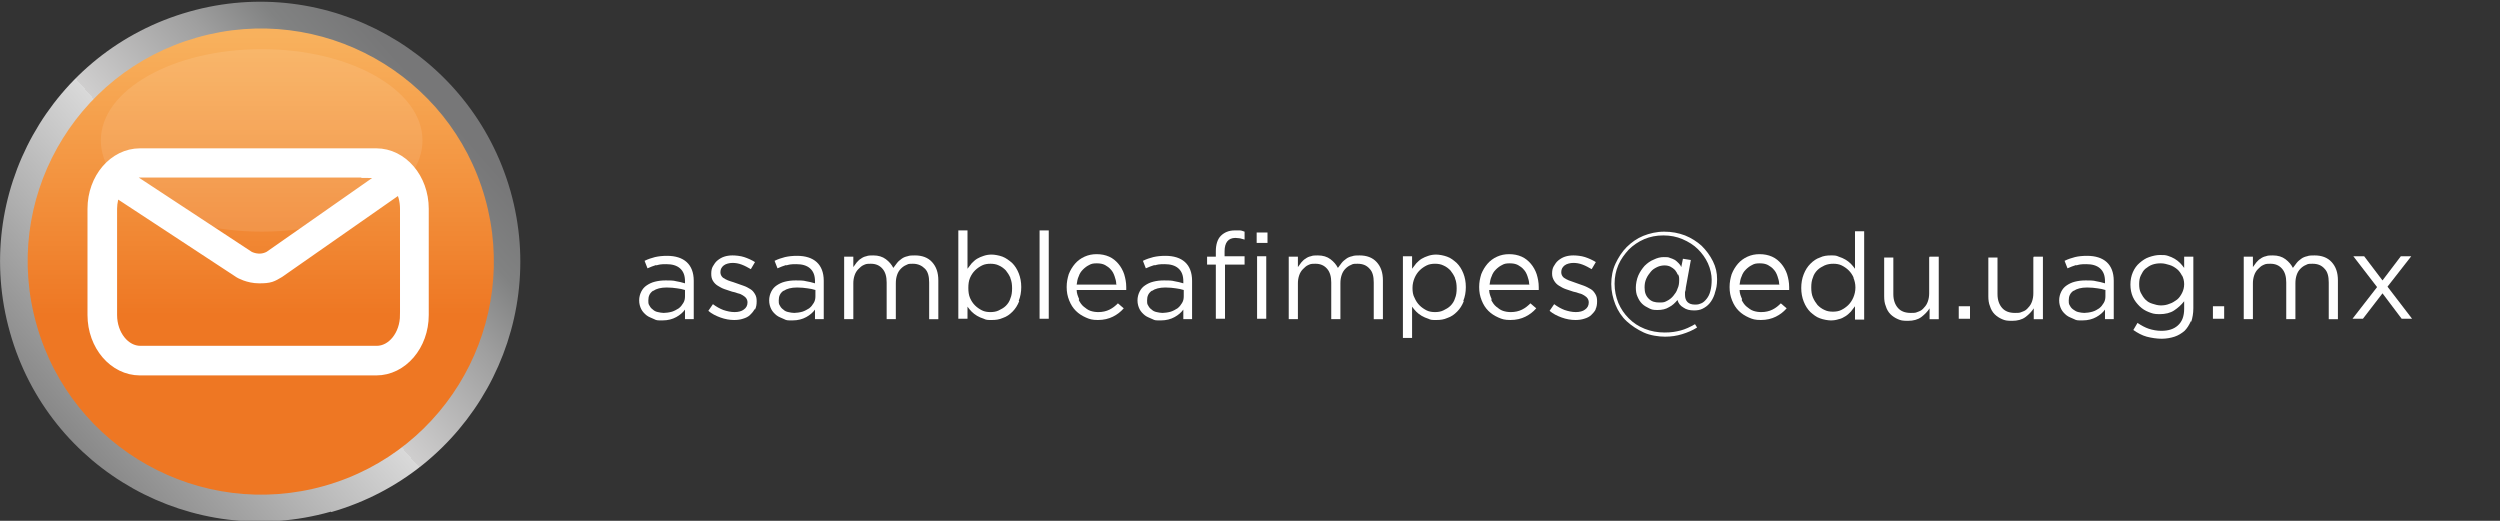 <?xml version="1.0" encoding="UTF-8"?>
<svg id="Capa_1" xmlns="http://www.w3.org/2000/svg" xmlns:xlink="http://www.w3.org/1999/xlink" version="1.1" viewBox="0 0 600 125">
  <rect x="0" y="0" width="600" height="125" fill="#333333" stroke="none"/>
  <!-- Generator: Adobe Illustrator 29.3.0, SVG Export Plug-In . SVG Version: 2.1.0 Build 146)  -->
  <defs>
    <style>
      .st0 {
        stroke: #fff;
        stroke-width: 3px;
      }

      .st0, .st1, .st2 {
        fill: #fff;
      }

      .st3 {
        fill: url(#Degradado_sin_nombre_3);
      }

      .st4 {
        fill: url(#Degradado_sin_nombre_2);
      }

      .st2 {
        isolation: isolate;
        opacity: .1;
      }
    </style>
    <linearGradient id="Degradado_sin_nombre_3" data-name="Degradado sin nombre 3" x1="13.6" y1="20.1" x2="128" y2="121.2" gradientTransform="translate(0 126) scale(1 -1)" gradientUnits="userSpaceOnUse">
      <stop offset="0" stop-color="#848484"/>
      <stop offset=".4" stop-color="#d9d9d9"/>
      <stop offset=".4" stop-color="#cfcece"/>
      <stop offset=".6" stop-color="#9f9f9f"/>
      <stop offset=".7" stop-color="#818282"/>
      <stop offset=".8" stop-color="#777778"/>
    </linearGradient>
    <linearGradient id="Degradado_sin_nombre_2" data-name="Degradado sin nombre 2" x1="62.6" y1="117.4" x2="62.6" y2="-16.9" gradientTransform="translate(0 126) scale(1 -1)" gradientUnits="userSpaceOnUse">
      <stop offset="0" stop-color="#f8b15d"/>
      <stop offset=".5" stop-color="#ee7723"/>
    </linearGradient>
  </defs>
  <path class="st2" d="M101.6,33.6c0,12.1-17.3,21.9-38.6,21.9s-38.6-9.8-38.6-21.9S41.6,11.7,62.9,11.7s38.6,9.8,38.6,21.9h0Z"/>
  <path class="st3" d="M79.4,122.8c-33.2,9.4-67.7-9.9-77-43C-7,46.6,12.2,12.2,45.4,2.8c33.1-9.4,67.6,9.8,77.1,43,9.4,33.1-9.9,67.6-43,77.1h0Z"/>
  <path class="st4" d="M77.9,116.6c-29.7,8.4-60.7-8.9-69.1-38.6C.3,48.3,17.6,17.4,47.3,9,77,.5,108,17.8,116.4,47.5c8.4,29.7-8.8,60.7-38.5,69.1Z"/>
  <path class="st2" d="M101.4,33.7c0,12.1-17.3,21.9-38.6,21.9s-38.6-9.8-38.6-21.9S41.5,11.8,62.8,11.8s38.6,9.8,38.6,21.9Z"/>
  <path class="st0" d="M90.3,37.1h-56.7c-6.1,0-11.1,5.8-11.1,13v25.5c0,7.2,5,13,11.1,13h56.7c6.1,0,11.1-5.8,11.1-13v-25.5c0-7.2-5-13-11.1-13ZM90.3,41.2c1,0,1.9.2,2.8.7l-28.3,19.8c-2.7,1.5-5.2,0-5.2,0l-29.5-19.4c1.1-.8,2.3-1.2,3.6-1.2h56.7,0ZM97.5,75.6c0,4.9-3.2,8.9-7.1,8.9h-56.7c-3.9,0-7.1-4-7.1-8.9v-25.5c0-1.6.4-3.2,1-4.5l30,19.7c0,0,2,1.2,4.6,1.2s3-.3,4.7-1.3l29.2-20.4c.9,1.5,1.4,3.3,1.4,5.3,0,0,0,25.5,0,25.5Z"/>
  <g>
    <path class="st1" d="M157.5,63.6c-.7.2-1.4.5-2.1.8l-.7-1.8c.8-.4,1.7-.7,2.5-.9.9-.2,1.8-.3,2.9-.3,2,0,3.6.5,4.7,1.5,1.1,1,1.7,2.5,1.7,4.5v9.2h-2.1v-2.3c-.5.7-1.2,1.3-2.1,1.8-.9.5-2,.8-3.3.8s-1.4,0-2-.3-1.3-.5-1.8-.9c-.5-.4-1-.9-1.3-1.5-.3-.6-.5-1.3-.5-2.1s.2-1.5.5-2.1c.3-.6.7-1.1,1.3-1.5.6-.4,1.2-.7,2-.9.8-.2,1.6-.3,2.6-.3s1.8,0,2.5.2c.7.1,1.4.3,2.1.5v-.5c0-1.4-.4-2.4-1.2-3.1-.8-.7-1.9-1-3.3-1s-1.7.1-2.4.3ZM156.7,69.8c-.8.6-1.1,1.3-1.1,2.3s.1.9.3,1.3c.2.4.5.7.8.9.3.3.7.5,1.2.6.5.1.9.2,1.4.2s1.3-.1,2-.3c.6-.2,1.1-.5,1.6-.8.5-.4.8-.8,1.1-1.3.3-.5.4-1,.4-1.6v-1.5c-.6-.2-1.2-.3-1.9-.4-.7-.1-1.5-.2-2.5-.2-1.4,0-2.5.3-3.2.8Z"/>
    <path class="st1" d="M181.1,74.2c-.3.6-.7,1-1.1,1.4s-1,.7-1.7.9c-.6.2-1.3.3-2.1.3-1.1,0-2.2-.2-3.3-.6-1.1-.4-2.1-.9-2.9-1.6l1.1-1.6c.8.6,1.7,1.1,2.5,1.4.9.3,1.8.5,2.7.5s1.7-.2,2.2-.6c.6-.4.9-1,.9-1.7h0c0-.4-.1-.7-.3-1-.2-.3-.5-.5-.8-.7s-.7-.4-1.2-.5c-.5-.2-.9-.3-1.4-.4-.6-.2-1.2-.4-1.8-.6s-1.1-.5-1.6-.8c-.5-.3-.9-.7-1.2-1.2s-.4-1-.4-1.7h0c0-.7.1-1.3.4-1.8.3-.5.6-1,1.1-1.4.5-.4,1-.7,1.6-.9.6-.2,1.3-.3,2-.3s1.9.1,2.8.4c.9.3,1.8.7,2.6,1.2l-1,1.7c-.7-.4-1.4-.8-2.2-1.1-.8-.3-1.5-.4-2.2-.4s-1.6.2-2.1.6-.8.9-.8,1.6h0c0,.4.1.7.3,1,.2.3.5.5.9.7.4.2.8.4,1.2.5s.9.3,1.5.5c.6.2,1.2.4,1.7.6.6.2,1.1.5,1.6.8.5.3.8.7,1.1,1.2.3.5.4,1,.4,1.7h0c0,.8-.1,1.4-.4,2Z"/>
    <path class="st1" d="M188.7,63.6c-.7.2-1.4.5-2.1.8l-.7-1.8c.8-.4,1.7-.7,2.5-.9.9-.2,1.8-.3,2.9-.3,2,0,3.6.5,4.7,1.5,1.1,1,1.7,2.5,1.7,4.5v9.2h-2.1v-2.3c-.5.7-1.2,1.3-2.1,1.8-.9.5-2,.8-3.3.8s-1.4,0-2-.3-1.3-.5-1.8-.9c-.5-.4-1-.9-1.3-1.5-.3-.6-.5-1.3-.5-2.1s.2-1.5.5-2.1c.3-.6.7-1.1,1.3-1.5.6-.4,1.2-.7,2-.9.8-.2,1.6-.3,2.6-.3s1.8,0,2.5.2c.7.1,1.4.3,2.1.5v-.5c0-1.4-.4-2.4-1.2-3.1-.8-.7-1.9-1-3.3-1s-1.7.1-2.4.3ZM188,69.8c-.8.6-1.1,1.3-1.1,2.3s.1.9.3,1.3c.2.4.5.7.8.9.3.3.7.5,1.2.6.5.1.9.2,1.4.2s1.3-.1,2-.3c.6-.2,1.1-.5,1.6-.8.5-.4.8-.8,1.1-1.3.3-.5.4-1,.4-1.6v-1.5c-.6-.2-1.2-.3-1.9-.4-.7-.1-1.5-.2-2.5-.2-1.4,0-2.5.3-3.2.8Z"/>
    <path class="st1" d="M215.3,63.1c.3-.4.7-.7,1.1-1,.4-.3.9-.5,1.4-.6.5-.2,1.1-.2,1.8-.2,1.7,0,3.1.5,4.1,1.6,1,1.1,1.5,2.5,1.5,4.4v9.3h-2.2v-8.8c0-1.5-.3-2.6-1-3.3s-1.6-1.2-2.9-1.2-1.1.1-1.6.3c-.5.2-.9.5-1.3.9-.4.4-.7.9-.9,1.5-.2.6-.3,1.2-.3,2v8.6h-2.2v-8.8c0-1.4-.3-2.5-1-3.3-.7-.8-1.6-1.2-2.8-1.2s-1.2.1-1.7.3c-.5.2-.9.6-1.3,1-.4.4-.7.9-.9,1.5-.2.6-.3,1.2-.3,1.9v8.6h-2.2v-15h2.2v2.5c.3-.4.5-.7.8-1.1.3-.3.6-.7,1-.9.4-.3.8-.5,1.3-.6.5-.2,1-.2,1.7-.2,1.2,0,2.2.3,3,.9.8.6,1.4,1.3,1.8,2.1.3-.4.6-.8.9-1.2Z"/>
    <path class="st1" d="M244.6,72.3c-.4,1-.9,1.8-1.6,2.5s-1.4,1.2-2.3,1.5c-.9.4-1.7.5-2.7.5s-1.3,0-1.9-.3c-.6-.2-1.1-.4-1.6-.7-.5-.3-.9-.6-1.3-1s-.7-.8-1-1.2v2.9h-2.2v-21.2h2.2v9.2c.3-.4.7-.9,1-1.3.4-.4.8-.8,1.3-1.1.5-.3,1-.5,1.6-.7.6-.2,1.2-.3,1.9-.3s1.8.2,2.6.5,1.6.9,2.3,1.5c.7.7,1.2,1.5,1.6,2.5.4,1,.6,2.1.6,3.3s-.2,2.3-.6,3.3ZM242.5,66.7c-.3-.7-.7-1.3-1.1-1.8-.5-.5-1-.9-1.7-1.2-.6-.3-1.3-.4-2-.4s-1.4.1-2,.4c-.6.3-1.2.7-1.7,1.2-.5.5-.9,1.1-1.2,1.8s-.4,1.5-.4,2.4.1,1.7.4,2.4.7,1.3,1.2,1.8c.5.5,1.1.9,1.7,1.2.6.3,1.3.4,2,.4s1.4-.1,2-.4c.6-.3,1.2-.6,1.7-1.1.5-.5.9-1.1,1.1-1.8.3-.7.4-1.5.4-2.4s-.1-1.7-.4-2.4Z"/>
    <path class="st1" d="M249.5,76.5v-21.2h2.2v21.2h-2.2Z"/>
    <path class="st1" d="M258.9,72c.3.6.7,1.2,1.2,1.6.5.4,1,.8,1.6,1,.6.2,1.2.3,1.9.3,1,0,1.9-.2,2.7-.6s1.4-.9,2-1.5l1.4,1.2c-.8.9-1.6,1.5-2.6,2-1,.5-2.2.8-3.6.8s-2-.2-2.9-.6c-.9-.4-1.7-.9-2.4-1.6-.7-.7-1.2-1.5-1.6-2.5-.4-1-.6-2-.6-3.2s.2-2.1.5-3.1c.4-1,.9-1.8,1.5-2.5.6-.7,1.4-1.3,2.3-1.7.9-.4,1.8-.6,2.9-.6s2.1.2,3,.6c.9.4,1.6,1,2.2,1.7.6.7,1.1,1.6,1.4,2.5.3,1,.5,2,.5,3.1v.3c0,.1,0,.2,0,.4h-11.9c0,.8.3,1.5.6,2.2ZM267.9,68.2c0-.7-.2-1.3-.4-1.9-.2-.6-.5-1.2-.9-1.6-.4-.5-.9-.8-1.4-1.1-.6-.3-1.2-.4-2-.4s-1.3.1-1.8.4c-.6.3-1,.6-1.5,1.1s-.8,1-1,1.6c-.3.6-.4,1.3-.5,2h9.6Z"/>
    <path class="st1" d="M277.1,63.6c-.7.2-1.4.5-2.1.8l-.7-1.8c.8-.4,1.7-.7,2.5-.9.9-.2,1.8-.3,2.9-.3,2,0,3.6.5,4.7,1.5,1.1,1,1.7,2.5,1.7,4.5v9.2h-2.1v-2.3c-.5.7-1.2,1.3-2.1,1.8-.9.5-2,.8-3.3.8s-1.4,0-2-.3-1.3-.5-1.8-.9c-.5-.4-1-.9-1.3-1.5-.3-.6-.5-1.3-.5-2.1s.2-1.5.5-2.1c.3-.6.7-1.1,1.3-1.5.6-.4,1.2-.7,2-.9.8-.2,1.6-.3,2.6-.3s1.8,0,2.5.2c.7.1,1.4.3,2.1.5v-.5c0-1.4-.4-2.4-1.2-3.1-.8-.7-1.9-1-3.3-1s-1.7.1-2.4.3ZM276.4,69.8c-.8.6-1.1,1.3-1.1,2.3s.1.9.3,1.3c.2.4.5.7.8.9.3.3.7.5,1.2.6.5.1.9.2,1.4.2s1.3-.1,2-.3c.6-.2,1.1-.5,1.6-.8.5-.4.8-.8,1.1-1.3.3-.5.4-1,.4-1.6v-1.5c-.6-.2-1.2-.3-1.9-.4-.7-.1-1.5-.2-2.5-.2-1.4,0-2.5.3-3.2.8Z"/>
    <path class="st1" d="M298.7,61.6v1.9h-4.7v13h-2.2v-13h-2.1v-1.9h2.1v-1.3c0-1.6.4-2.9,1.2-3.7s1.9-1.3,3.3-1.3,1,0,1.3,0c.4,0,.7.2,1.1.3v1.9c-.4-.1-.8-.2-1.1-.3-.3,0-.7-.1-1.1-.1-1.7,0-2.6,1.1-2.6,3.2v1.2h4.8Z"/>
    <path class="st1" d="M301.6,58.3v-2.5h2.6v2.5h-2.6ZM301.7,76.5v-15h2.2v15h-2.2Z"/>
    <path class="st1" d="M322,63.1c.3-.4.7-.7,1.1-1,.4-.3.9-.5,1.4-.6.5-.2,1.1-.2,1.8-.2,1.7,0,3.1.5,4.1,1.6,1,1.1,1.5,2.5,1.5,4.4v9.3h-2.2v-8.8c0-1.5-.3-2.6-1-3.3-.7-.8-1.6-1.2-2.9-1.2s-1.1.1-1.6.3-.9.5-1.3.9-.7.9-.9,1.5c-.2.6-.3,1.2-.3,2v8.6h-2.2v-8.8c0-1.4-.3-2.5-1-3.3s-1.6-1.2-2.8-1.2-1.2.1-1.7.3c-.5.2-.9.6-1.3,1-.4.4-.7.9-.9,1.5s-.3,1.2-.3,1.9v8.6h-2.2v-15h2.2v2.5c.3-.4.5-.7.8-1.1.3-.3.6-.7,1-.9.4-.3.8-.5,1.3-.6.5-.2,1-.2,1.7-.2,1.2,0,2.2.3,3,.9.8.6,1.4,1.3,1.8,2.1.3-.4.6-.8.9-1.2Z"/>
    <path class="st1" d="M351.3,72.3c-.4,1-.9,1.8-1.6,2.5s-1.4,1.2-2.3,1.5c-.9.4-1.7.5-2.7.5s-1.3,0-1.9-.3c-.6-.2-1.1-.4-1.6-.7s-.9-.6-1.3-1-.7-.8-1-1.2v7.5h-2.2v-19.6h2.2v3c.3-.4.7-.9,1-1.3.4-.4.8-.8,1.3-1.1.5-.3,1-.5,1.6-.7.6-.2,1.2-.3,1.9-.3s1.8.2,2.6.5c.9.3,1.6.9,2.3,1.5.7.7,1.2,1.5,1.6,2.5.4,1,.6,2.1.6,3.3s-.2,2.3-.6,3.3ZM349.2,66.7c-.3-.7-.7-1.3-1.1-1.8-.5-.5-1-.9-1.7-1.2-.6-.3-1.3-.4-2-.4s-1.4.1-2,.4c-.6.3-1.2.7-1.7,1.2-.5.5-.9,1.1-1.2,1.8-.3.7-.5,1.5-.5,2.4s.1,1.7.5,2.4c.3.7.7,1.3,1.2,1.8.5.5,1.1.9,1.7,1.2.6.3,1.3.4,2,.4s1.4-.1,2-.4c.6-.3,1.2-.6,1.7-1.1.5-.5.9-1.1,1.1-1.8.3-.7.4-1.5.4-2.4s-.1-1.7-.4-2.4Z"/>
    <path class="st1" d="M357.9,72c.3.6.7,1.2,1.2,1.6.5.4,1,.8,1.6,1,.6.2,1.2.3,1.9.3,1,0,1.9-.2,2.7-.6s1.4-.9,2-1.5l1.4,1.2c-.8.9-1.6,1.5-2.6,2-1,.5-2.2.8-3.6.8s-2-.2-2.9-.6c-.9-.4-1.7-.9-2.4-1.6-.7-.7-1.2-1.5-1.6-2.5-.4-1-.6-2-.6-3.2s.2-2.1.5-3.1c.4-1,.9-1.8,1.5-2.5.6-.7,1.4-1.3,2.3-1.7.9-.4,1.8-.6,2.9-.6s2.1.2,3,.6c.9.4,1.6,1,2.2,1.7.6.7,1.1,1.6,1.4,2.5.3,1,.5,2,.5,3.1v.3c0,.1,0,.2,0,.4h-11.9c0,.8.3,1.5.6,2.2ZM367,68.2c0-.7-.2-1.3-.4-1.9-.2-.6-.5-1.2-.9-1.6-.4-.5-.9-.8-1.4-1.1-.6-.3-1.2-.4-2-.4s-1.3.1-1.8.4c-.6.3-1,.6-1.5,1.1s-.8,1-1,1.6c-.3.6-.4,1.3-.5,2h9.6Z"/>
    <path class="st1" d="M383,74.2c-.3.6-.7,1-1.1,1.4s-1,.7-1.7.9c-.6.2-1.3.3-2.1.3-1.1,0-2.2-.2-3.3-.6-1.1-.4-2.1-.9-2.9-1.6l1.1-1.6c.8.6,1.7,1.1,2.5,1.4.9.3,1.8.5,2.7.5s1.7-.2,2.2-.6c.6-.4.9-1,.9-1.7h0c0-.4-.1-.7-.3-1s-.5-.5-.8-.7-.7-.4-1.2-.5c-.5-.2-.9-.3-1.4-.4-.6-.2-1.2-.4-1.8-.6-.6-.2-1.1-.5-1.6-.8-.5-.3-.9-.7-1.2-1.2-.3-.5-.5-1-.5-1.7h0c0-.7.1-1.3.4-1.8.3-.5.6-1,1.1-1.4s1-.7,1.6-.9c.6-.2,1.3-.3,2-.3s1.9.1,2.8.4c.9.3,1.8.7,2.6,1.2l-1,1.7c-.7-.4-1.4-.8-2.2-1.1-.8-.3-1.5-.4-2.2-.4s-1.6.2-2.1.6c-.5.4-.8.9-.8,1.6h0c0,.4.1.7.3,1,.2.3.5.5.9.7.4.2.8.4,1.2.5.5.2.9.3,1.4.5.6.2,1.2.4,1.7.6s1.1.5,1.6.8c.5.3.8.7,1.1,1.2s.4,1,.4,1.7h0c0,.8-.1,1.4-.4,2Z"/>
    <path class="st1" d="M411.5,70.6c-.3.9-.7,1.6-1.2,2.2s-1.1,1-1.7,1.3-1.3.4-2,.4c-1.1,0-1.9-.2-2.6-.7-.7-.4-1.2-1-1.4-1.8-.6.7-1.2,1.3-2,1.7-.8.5-1.7.7-2.8.7s-1.4-.1-2-.4c-.6-.3-1.2-.6-1.7-1.1s-.8-1-1.1-1.7c-.3-.6-.4-1.4-.4-2.2s.2-2,.6-2.9.9-1.6,1.5-2.3c.6-.6,1.4-1.2,2.2-1.5.8-.4,1.6-.6,2.4-.6s1.1,0,1.5.2c.4.1.8.3,1.2.5.3.2.6.5.9.8.3.3.5.6.6.9l.4-2,1.9.3-1.2,6.6c0,.4-.1.8-.2,1.1,0,.3,0,.5,0,.7,0,.7.2,1.3.6,1.7.4.4,1,.6,1.8.6s1-.1,1.5-.3c.5-.2.9-.6,1.3-1.1s.7-1.1.9-1.9c.2-.8.3-1.6.3-2.7s-.3-2.6-.9-3.9c-.6-1.3-1.4-2.4-2.4-3.4s-2.3-1.8-3.7-2.4-2.9-.9-4.6-.9-3.2.3-4.6.9-2.7,1.5-3.7,2.5c-1,1.1-1.9,2.3-2.5,3.7-.6,1.4-.9,2.9-.9,4.5s.3,3.1.9,4.6c.6,1.4,1.4,2.6,2.5,3.7s2.3,1.9,3.8,2.5c1.5.6,3.1.9,4.8.9s2.7-.2,3.9-.5c1.1-.3,2.2-.8,3.4-1.5l.5.8c-1.1.7-2.3,1.2-3.6,1.6s-2.6.6-4.1.6-3.6-.3-5.1-1-2.9-1.6-4.1-2.7-2.1-2.5-2.7-4c-.6-1.5-1-3.2-1-4.9s.3-3.4,1-4.9c.7-1.5,1.6-2.9,2.7-4,1.1-1.1,2.5-2.1,4-2.7s3.2-1,5-1,3.4.3,5,.9c1.5.6,2.9,1.5,4,2.5,1.1,1.1,2,2.3,2.7,3.7s1,2.8,1,4.3-.2,2.3-.5,3.2ZM402.7,66c-.2-.5-.4-.8-.7-1.2-.3-.3-.7-.6-1.1-.8-.4-.2-.9-.3-1.4-.3s-1.2.1-1.8.4c-.6.3-1.1.6-1.5,1.1-.4.5-.8,1-1.1,1.7s-.4,1.3-.4,2.1c0,1.2.3,2,1,2.7s1.5.9,2.6.9,1.2-.1,1.8-.4,1.1-.7,1.5-1.2c.4-.5.8-1,1-1.7.3-.6.4-1.3.4-2s0-1-.3-1.5Z"/>
    <path class="st1" d="M418,72c.3.6.7,1.2,1.2,1.6.5.4,1,.8,1.6,1,.6.2,1.2.3,1.9.3,1,0,1.9-.2,2.7-.6s1.4-.9,2-1.5l1.4,1.2c-.8.9-1.6,1.5-2.6,2-1,.5-2.2.8-3.6.8s-2-.2-2.9-.6c-.9-.4-1.7-.9-2.4-1.6-.7-.7-1.2-1.5-1.6-2.5-.4-1-.6-2-.6-3.2s.2-2.1.5-3.1c.4-1,.9-1.8,1.5-2.5.6-.7,1.4-1.3,2.3-1.7.9-.4,1.8-.6,2.9-.6s2.1.2,3,.6c.9.4,1.6,1,2.2,1.7.6.7,1.1,1.6,1.4,2.5.3,1,.5,2,.5,3.1v.3c0,.1,0,.2,0,.4h-11.9c0,.8.3,1.5.6,2.2ZM427,68.2c0-.7-.2-1.3-.4-1.9-.2-.6-.5-1.2-.9-1.6-.4-.5-.9-.8-1.4-1.1-.6-.3-1.2-.4-2-.4s-1.3.1-1.8.4c-.6.3-1,.6-1.5,1.1s-.8,1-1,1.6c-.3.6-.4,1.3-.5,2h9.6Z"/>
    <path class="st1" d="M445.2,76.5v-3c-.3.4-.7.9-1,1.3-.4.4-.8.8-1.3,1.1-.5.3-1,.6-1.6.7-.6.2-1.2.3-1.9.3s-1.8-.2-2.6-.5c-.9-.3-1.6-.9-2.3-1.5-.7-.7-1.2-1.5-1.6-2.5-.4-1-.6-2.1-.6-3.3s.2-2.3.6-3.3c.4-1,.9-1.8,1.6-2.5.7-.7,1.4-1.2,2.3-1.5.8-.4,1.7-.5,2.6-.5s1.3,0,1.9.3c.6.2,1.1.4,1.6.7.5.3.9.6,1.3,1,.4.4.7.8,1,1.2v-9h2.2v21.2h-2.2ZM444.9,66.7c-.3-.7-.7-1.3-1.2-1.8s-1.1-.9-1.7-1.2c-.6-.3-1.3-.4-2-.4s-1.4.1-2.1.4c-.6.3-1.2.6-1.7,1.1-.5.5-.9,1.1-1.1,1.8-.3.7-.4,1.5-.4,2.4s.1,1.7.4,2.4c.3.7.7,1.3,1.1,1.8.5.5,1,.9,1.7,1.2.6.3,1.3.4,2,.4s1.4-.1,2-.4c.6-.3,1.2-.7,1.7-1.2.5-.5.9-1.1,1.2-1.8s.5-1.5.5-2.4-.2-1.7-.5-2.4Z"/>
    <path class="st1" d="M463.1,61.6h2.2v15h-2.2v-2.6c-.5.8-1.2,1.5-2,2.1-.8.6-1.9.9-3.2.9s-1.7-.1-2.4-.4c-.7-.3-1.3-.7-1.8-1.2-.5-.5-.9-1.2-1.1-1.9-.3-.7-.4-1.5-.4-2.4v-9.3h2.2v8.8c0,1.4.4,2.5,1.1,3.3.7.8,1.7,1.2,3.1,1.2s1.2-.1,1.8-.3c.6-.2,1-.5,1.4-1,.4-.4.7-.9.9-1.5s.3-1.2.3-1.9v-8.6Z"/>
    <path class="st1" d="M470.1,76.5v-3h2.7v3h-2.7Z"/>
    <path class="st1" d="M488.1,61.6h2.2v15h-2.2v-2.6c-.5.8-1.2,1.5-2,2.1-.8.6-1.9.9-3.2.9s-1.7-.1-2.4-.4c-.7-.3-1.3-.7-1.8-1.2-.5-.5-.9-1.2-1.1-1.9-.3-.7-.4-1.5-.4-2.4v-9.3h2.2v8.8c0,1.4.4,2.5,1.1,3.3.7.8,1.7,1.2,3.1,1.2s1.2-.1,1.8-.3c.6-.2,1-.5,1.4-1,.4-.4.7-.9.9-1.5s.3-1.2.3-1.9v-8.6Z"/>
    <path class="st1" d="M498.3,63.6c-.7.2-1.4.5-2.1.8l-.7-1.8c.8-.4,1.7-.7,2.5-.9s1.8-.3,2.9-.3c2,0,3.6.5,4.7,1.5,1.1,1,1.7,2.5,1.7,4.5v9.2h-2.1v-2.3c-.5.7-1.2,1.3-2.1,1.8-.9.5-2,.8-3.3.8s-1.4,0-2-.3-1.3-.5-1.8-.9c-.5-.4-1-.9-1.3-1.5-.3-.6-.5-1.3-.5-2.1s.2-1.5.5-2.1c.3-.6.7-1.1,1.3-1.5s1.2-.7,2-.9,1.6-.3,2.6-.3,1.8,0,2.5.2c.7.1,1.4.3,2.1.5v-.5c0-1.4-.4-2.4-1.2-3.1-.8-.7-1.9-1-3.3-1s-1.7.1-2.4.3ZM497.6,69.8c-.8.6-1.1,1.3-1.1,2.3s.1.9.3,1.3c.2.4.5.7.8.9s.7.5,1.2.6c.5.1.9.2,1.4.2s1.3-.1,2-.3,1.1-.5,1.6-.8c.5-.4.8-.8,1.1-1.3.3-.5.4-1,.4-1.6v-1.5c-.6-.2-1.2-.3-1.9-.4-.7-.1-1.5-.2-2.5-.2-1.4,0-2.5.3-3.2.8Z"/>
    <path class="st1" d="M525.8,77.1c-.4.9-.9,1.7-1.5,2.3-.7.6-1.5,1.1-2.4,1.4-.9.3-2,.5-3.1.5s-2.5-.2-3.6-.5c-1.1-.3-2.2-.9-3.2-1.6l1-1.7c.9.6,1.8,1.1,2.7,1.4s2,.5,3,.5c1.7,0,3-.4,4-1.3,1-.9,1.5-2.2,1.5-4v-1.8c-.7.9-1.5,1.6-2.4,2.2-.9.6-2.1.9-3.5.9s-1.8-.2-2.6-.5c-.8-.3-1.6-.8-2.2-1.4s-1.2-1.3-1.6-2.2c-.4-.9-.6-1.9-.6-3s.2-2.1.6-3c.4-.9.9-1.6,1.6-2.2.7-.6,1.4-1.1,2.3-1.4s1.7-.5,2.6-.5,1.3,0,1.9.2c.6.2,1.1.4,1.6.7.5.3.9.6,1.3,1,.4.4.7.8,1,1.2v-2.7h2.2v12.4c0,1.2-.2,2.3-.5,3.2ZM523.7,66.2c-.3-.6-.7-1.2-1.2-1.6-.5-.4-1.1-.8-1.8-1-.7-.2-1.3-.4-2.1-.4s-1.4.1-2,.3c-.6.2-1.2.6-1.7,1s-.8,1-1.1,1.6c-.3.6-.4,1.3-.4,2.1s.1,1.5.4,2.1c.3.6.7,1.2,1.1,1.6.5.5,1,.8,1.7,1,.6.2,1.3.4,2,.4s1.4-.1,2.1-.4c.7-.2,1.2-.6,1.8-1,.5-.4.9-1,1.2-1.6.3-.6.5-1.3.5-2.1s-.2-1.5-.5-2.1Z"/>
    <path class="st1" d="M531.1,76.5v-3h2.7v3h-2.7Z"/>
    <path class="st1" d="M551.2,63.1c.3-.4.7-.7,1.1-1,.4-.3.9-.5,1.4-.6.5-.2,1.1-.2,1.8-.2,1.7,0,3.1.5,4.1,1.6,1,1.1,1.5,2.5,1.5,4.4v9.3h-2.2v-8.8c0-1.5-.3-2.6-1-3.3-.7-.8-1.6-1.2-2.9-1.2s-1.1.1-1.6.3-.9.5-1.3.9-.7.9-.9,1.5c-.2.6-.3,1.2-.3,2v8.6h-2.2v-8.8c0-1.4-.3-2.5-1-3.3s-1.6-1.2-2.8-1.2-1.2.1-1.7.3c-.5.2-.9.6-1.3,1-.4.4-.7.9-.9,1.5s-.3,1.2-.3,1.9v8.6h-2.2v-15h2.2v2.5c.3-.4.5-.7.8-1.1.3-.3.6-.7,1-.9.4-.3.8-.5,1.3-.6.5-.2,1-.2,1.7-.2,1.2,0,2.2.3,3,.9.8.6,1.4,1.3,1.8,2.1.3-.4.6-.8.9-1.2Z"/>
    <path class="st1" d="M579,76.5h-2.6l-4.6-6.1-4.7,6.1h-2.5l5.9-7.6-5.7-7.4h2.6l4.4,5.8,4.4-5.8h2.5l-5.7,7.3,5.9,7.7Z"/>
  </g>
</svg>